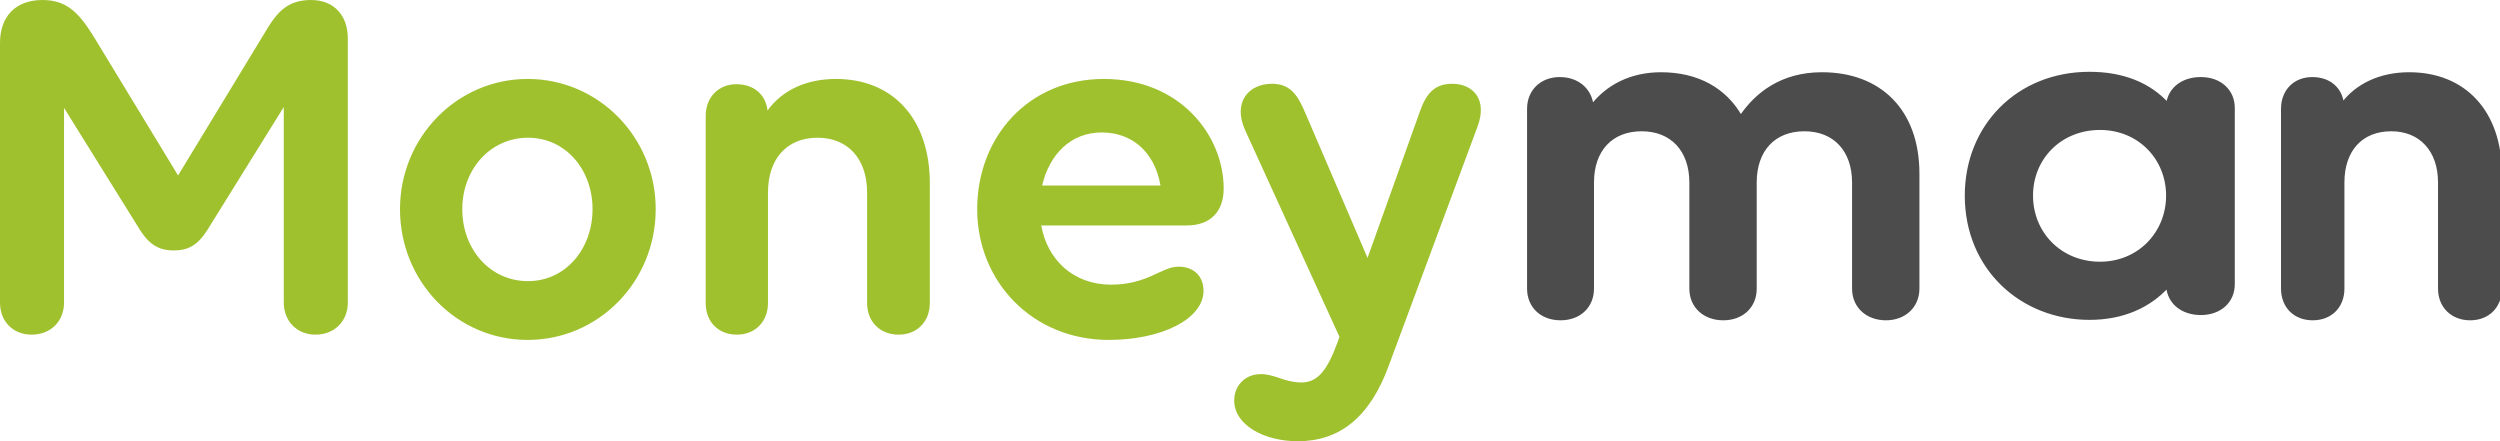 <?xml version="1.0" encoding="utf-8"?>
<!-- Generator: Adobe Illustrator 23.0.1, SVG Export Plug-In . SVG Version: 6.00 Build 0)  -->
<svg version="1.1" id="Capa_1" xmlns="http://www.w3.org/2000/svg" xmlns:xlink="http://www.w3.org/1999/xlink" x="0px" y="0px"
	 viewBox="0 0 570 100.6" style="enable-background:new 0 0 570 100.6;" xml:space="preserve">
<style type="text/css">
	.st0{fill:#B5CC5B;}
	.st1{fill-rule:evenodd;clip-rule:evenodd;fill:#9FC12E;}
	.st2{fill-rule:evenodd;clip-rule:evenodd;fill:#4C4C4C;stroke:#4C4C4C;stroke-width:0.66;}
</style>
<path class="st0" d="M305.1,107c0.7-0.4,1.3-0.4,2,0C306.4,107,305.8,107,305.1,107z"/>
<path class="st1" d="M70.9,0c5.4,0,8.4,3.7,8.4,8.7V69c0,4.2-3,7.3-7.4,7.3c-4.2,0-7.2-3.1-7.2-7.3V24.4l-17.4,28
	c-2.2,3.5-4.4,4.7-7.7,4.7c-3.2,0-5.5-1.2-7.7-4.7L14.6,24.6V69c0,4.2-3,7.3-7.4,7.3C3,76.3,0,73.3,0,69V9.8C0,3.8,3.5,0,9.7,0
	c5.5,0,8.3,2.9,11.7,8.4l19.2,31.6L61.2,6.1C63.5,2.4,66,0,70.9,0z M91.2,47.7c0-16.4,13-29.7,29.1-29.7c16.2,0,29.2,13.3,29.2,29.7
	c0,16.5-13,29.8-29.2,29.8C104.1,77.5,91.2,64.2,91.2,47.7L91.2,47.7z M135.1,47.7c0-9.1-6.2-16.3-14.7-16.3c-8.6,0-15,7.2-15,16.3
	s6.3,16.4,15,16.4C128.9,64.1,135.1,56.8,135.1,47.7z M190.6,18c13,0,21.4,9.1,21.4,23.8v27.3c0,4.2-2.9,7.2-7.1,7.2
	c-4.2,0-7.2-2.9-7.2-7.2V43.9c0-7.7-4.4-12.5-11.3-12.5c-7,0-11.3,4.8-11.3,12.5v25.2c0,4.2-2.9,7.2-7.1,7.2c-4.2,0-7.1-2.9-7.1-7.2
	V26.4c0-4.2,2.9-7.2,7-7.2c4,0,6.7,2.4,7.1,6C178.3,20.6,183.8,18,190.6,18z M279,43c0,5.1-2.9,8.4-8.4,8.4h-33.2
	c1.4,7.9,7.4,13.5,15.9,13.5c8.4,0,11.5-4.1,15.4-4.1c3.4,0,5.7,2.1,5.7,5.5c0,6.4-9.5,11.2-21.6,11.2c-17.4,0-30-13.3-30-29.8
	c0-16.4,11.6-29.7,28.9-29.7C269.1,18,279,30.9,279,43z M251.2,30.2c-7,0-11.9,4.9-13.6,12.1h27C263.2,34.4,257.9,30.2,251.2,30.2z
	 M331.1,19.1c4.7,0,8.1,3.5,5.8,9.7l-20.2,54.4c-4.4,12.2-11.5,17.4-20.8,17.4c-7.7,0-14.5-3.7-14.5-9.3c0-3.1,2.2-6,6.1-6
	c3.2,0,5.4,1.9,9.2,1.9c3.6,0,5.8-2.5,8.2-9l0.5-1.4l-21.5-47.1c-2.9-6.4,0.8-10.6,6.1-10.6c4.4,0,6,2.8,7.8,7.1l14,32.6l11.8-33
	C325.1,21.3,327.1,19.1,331.1,19.1L331.1,19.1z"/>
<path class="st2" d="M415.4,16.8c13.2,0,21.9,8.4,21.9,22.8v26.2c0,4.1-3.1,6.9-7.3,6.9c-4.3,0-7.4-2.8-7.4-6.9V41.6
	c0-7.3-4.3-12-11.2-12c-6.9,0-11.2,4.6-11.2,12v24.2c0,4.1-3,6.9-7.3,6.9c-4.3,0-7.4-2.8-7.4-6.9V41.6c0-7.3-4.3-12-11.2-12
	c-6.9,0-11.2,4.6-11.2,12v24.2c0,4.1-3,6.9-7.3,6.9c-4.3,0-7.3-2.8-7.3-6.9v-41c0-4.1,3-6.9,7.1-6.9s7,2.5,7.4,6.2
	c3.5-4.5,8.9-7.3,15.7-7.3c8.3,0,14.6,3.5,18.2,9.8C400.5,21.3,406.3,16.8,415.4,16.8z M501.8,17.9c4.4,0,7.4,2.8,7.4,6.7v40.2
	c0,4-3.1,6.7-7.4,6.7c-4.3,0-7.3-2.5-7.6-6.2c-4.1,4.5-10.1,7.3-17.8,7.3c-15.5,0-28.1-11.4-28.1-28c0-15.9,11.8-27.9,28.1-27.9
	c7.7,0,13.7,2.5,17.8,7C494.7,20.2,497.6,17.9,501.8,17.9z M478.8,60c8.9,0,15.4-6.9,15.4-15.4c0-8.5-6.5-15.3-15.4-15.3
	c-9,0-15.6,6.7-15.6,15.3S469.8,60,478.8,60L478.8,60z M549.3,16.8c12.6,0,20.8,8.7,20.8,22.8v26.2c0,4.1-2.8,6.9-6.9,6.9
	c-4.1,0-7-2.8-7-6.9V41.6c0-7.3-4.3-12-11-12c-6.8,0-11,4.6-11,12v24.2c0,4.1-2.8,6.9-6.9,6.9c-4.1,0-6.9-2.8-6.9-6.9v-41
	c0-4.1,2.8-6.9,6.8-6.9c3.9,0,6.5,2.3,6.9,5.8C537.4,19.3,542.8,16.8,549.3,16.8L549.3,16.8z"/>
</svg>
